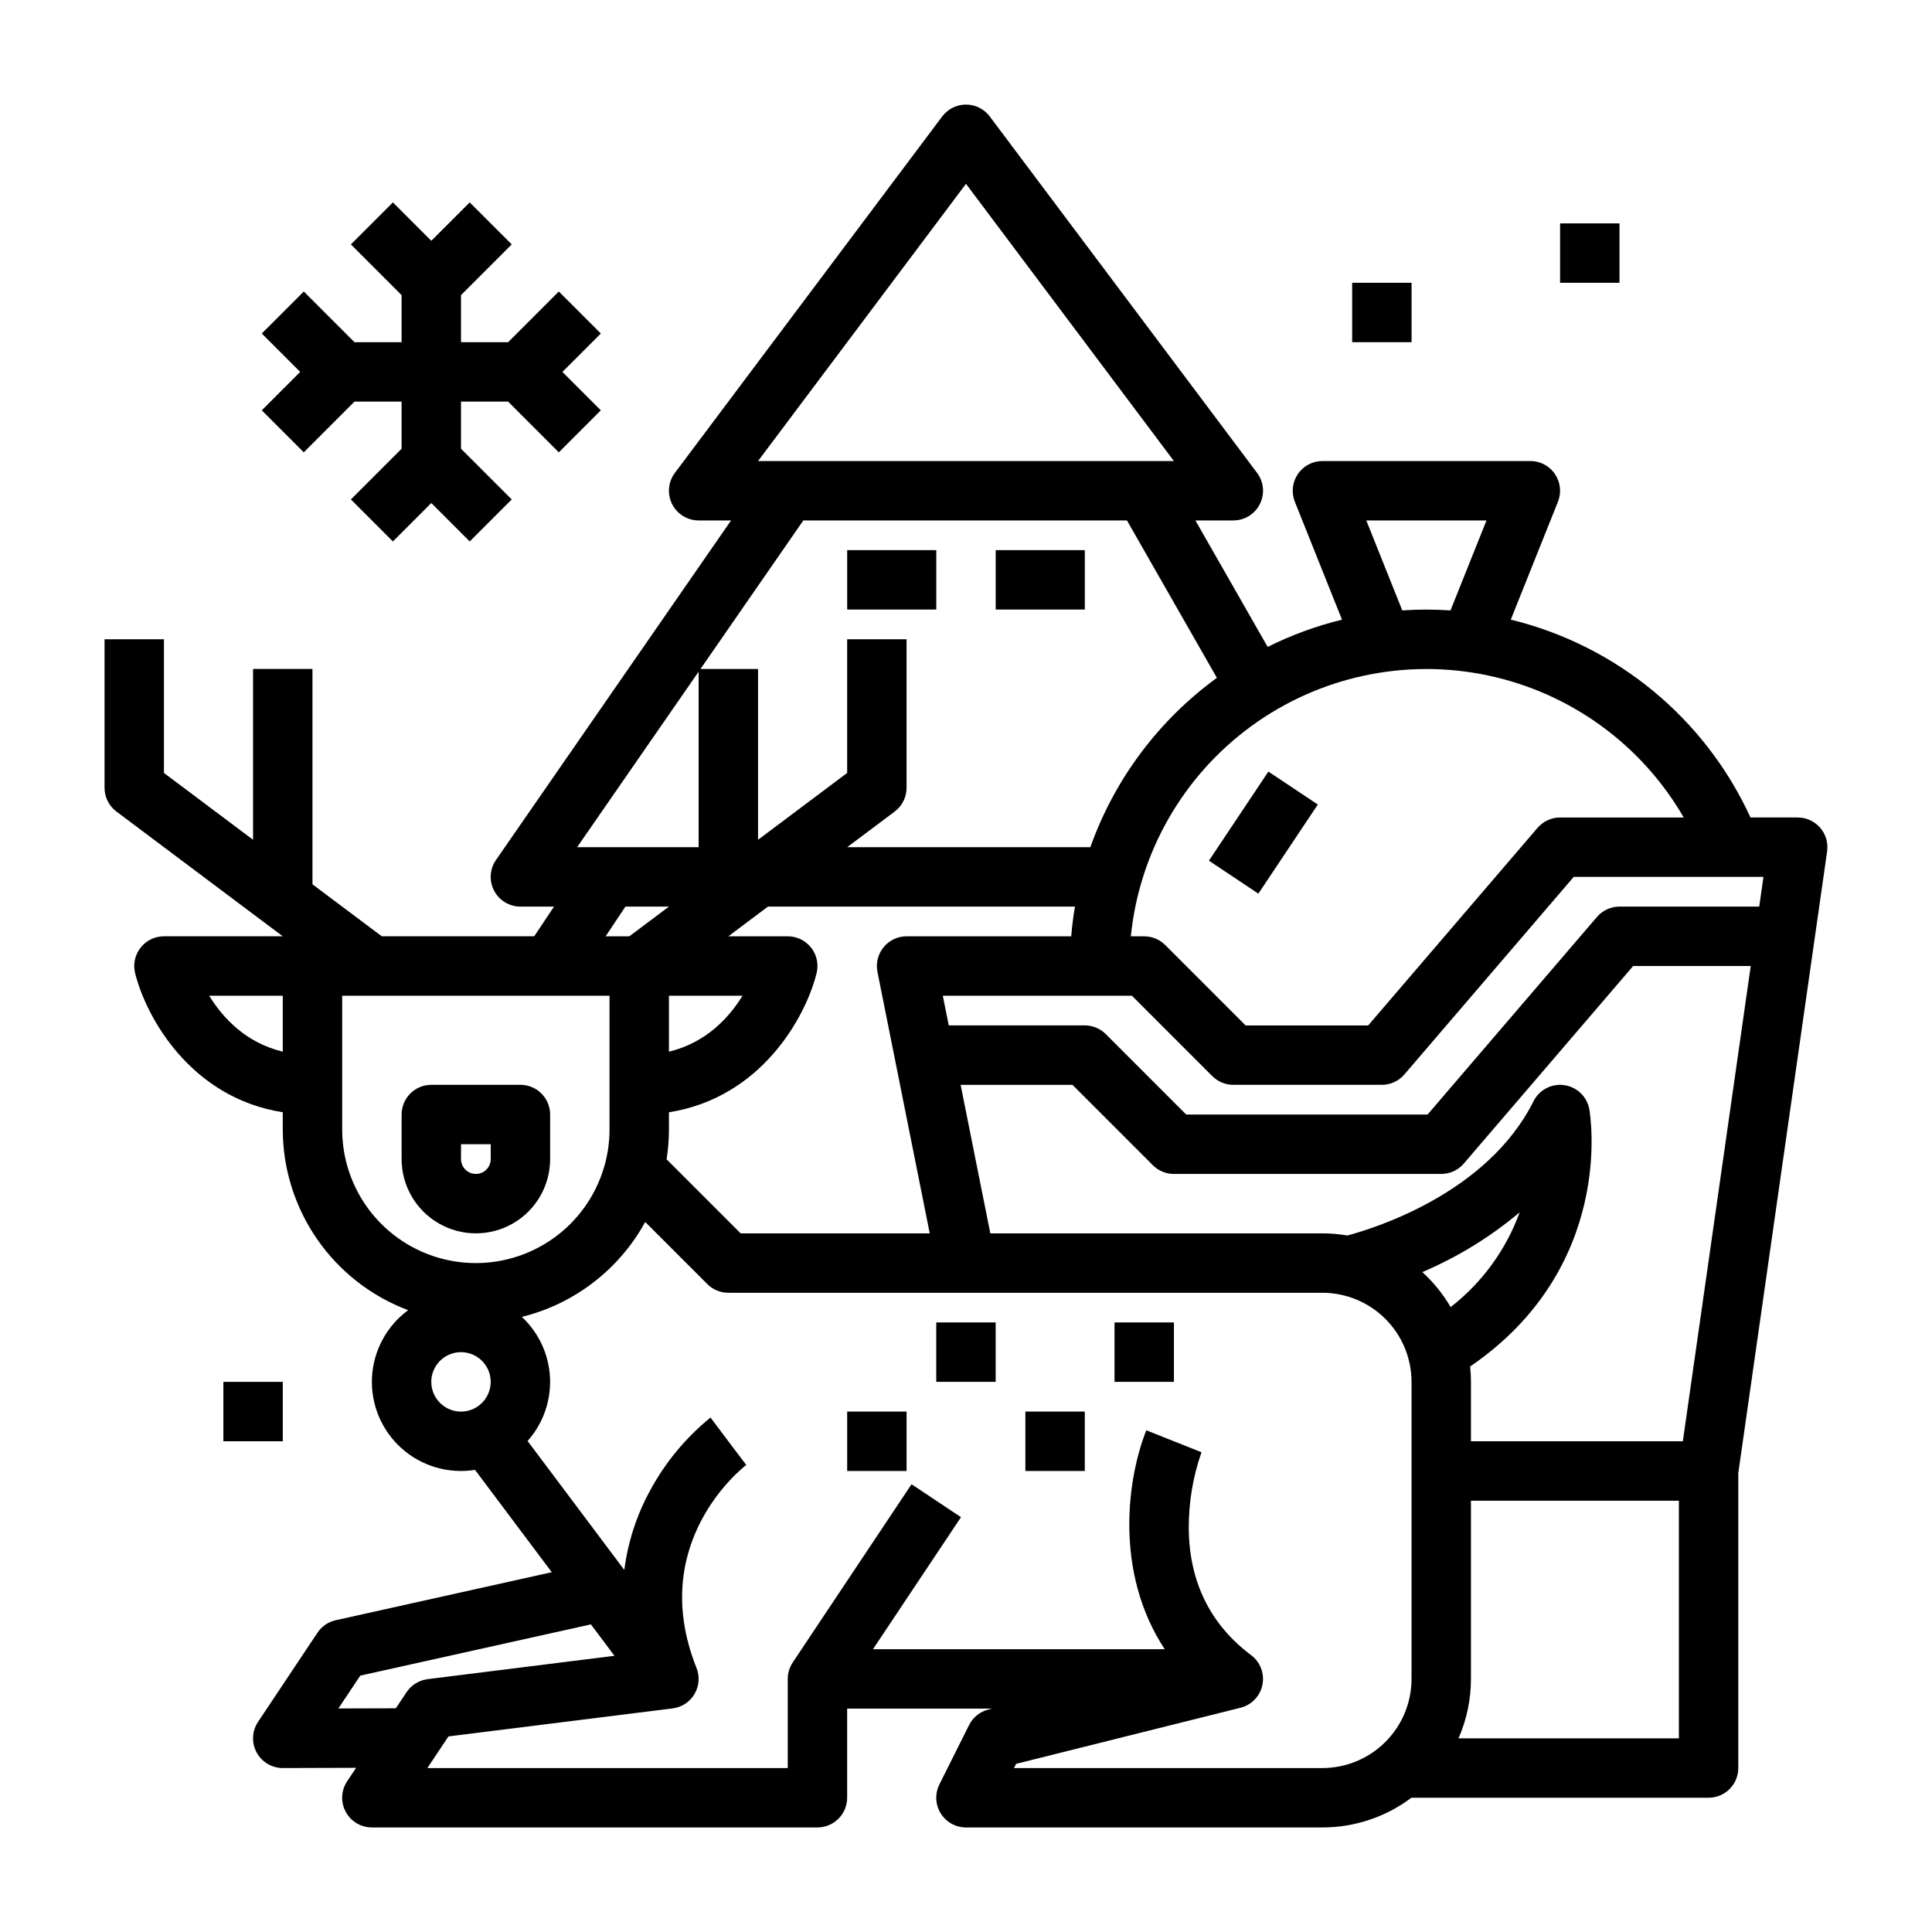 <?xml version="1.0" encoding="UTF-8"?>
<!-- Uploaded to: ICON Repo, www.svgrepo.com, Generator: ICON Repo Mixer Tools -->
<svg fill="#000000" width="800px" height="800px" version="1.1" viewBox="144 144 512 512" xmlns="http://www.w3.org/2000/svg">
 <g>
  <path d="m203.2 510.21h15.742v15.742h-15.742z"/>
  <path d="m502.34 218.94h15.742v15.742h-15.742z"/>
  <path d="m557.44 203.2h15.742v15.742h-15.742z"/>
  <path d="m292.09 221.25-13.438 13.441h-12.48v-12.484l13.438-13.438-11.133-11.133-10.18 10.176-10.176-10.176-11.133 11.133 13.438 13.438v12.484h-12.484l-13.438-13.441-11.133 11.133 10.18 10.18-10.18 10.176 11.133 11.133 13.438-13.438h12.484v12.484l-13.438 13.438 11.133 11.133 10.176-10.18 10.18 10.18 11.133-11.133-13.438-13.438v-12.484h12.48l13.438 13.438 11.137-11.133-10.18-10.176 10.18-10.18z"/>
  <path d="m289.79 451.17v-11.809c0-2.09-0.828-4.09-2.305-5.566-1.477-1.477-3.477-2.305-5.566-2.305h-23.617c-4.348 0-7.871 3.523-7.871 7.871v11.809c0 7.031 3.75 13.527 9.84 17.043 6.09 3.516 13.59 3.516 19.68 0 6.09-3.516 9.84-10.012 9.84-17.043zm-23.617 0v-3.938h7.871v3.938h0.004c0 2.172-1.762 3.934-3.938 3.934-2.172 0-3.934-1.762-3.934-3.934z"/>
  <path d="m620.41 360.64h-12.516c-12.043-26.27-35.441-45.582-63.52-52.43l12.496-31.238h0.004c0.969-2.426 0.672-5.172-0.793-7.336-1.465-2.164-3.906-3.461-6.519-3.457h-55.105c-2.609 0-5.051 1.293-6.516 3.457-1.465 2.164-1.762 4.91-0.793 7.336l12.496 31.246h0.004c-6.82 1.664-13.43 4.086-19.707 7.219l-19.148-33.516h10.051c2.981 0 5.707-1.684 7.039-4.352 1.336-2.668 1.047-5.859-0.742-8.242l-70.848-94.465c-1.488-1.984-3.82-3.148-6.297-3.148-2.481 0-4.812 1.164-6.301 3.148l-70.848 94.465c-1.789 2.383-2.074 5.574-0.742 8.242 1.332 2.668 4.059 4.352 7.039 4.352h8.594l-62.297 89.984c-1.664 2.406-1.859 5.539-0.5 8.133 1.359 2.594 4.043 4.219 6.973 4.219h8.906l-5.246 7.871h-40.395l-18.371-13.773v-57.074h-15.742v45.266l-23.617-17.711v-35.426h-15.742v39.359c0 2.481 1.164 4.812 3.148 6.297l44.082 33.062h-31.488c-2.422 0-4.711 1.117-6.203 3.027-1.492 1.914-2.019 4.402-1.434 6.754 2.938 11.754 14.73 33.008 39.125 36.848v4.539c0.012 10.418 3.199 20.582 9.137 29.145 5.934 8.559 14.336 15.105 24.09 18.77-5.723 4.215-9.242 10.785-9.582 17.887-0.336 7.098 2.543 13.973 7.836 18.711 5.297 4.742 12.449 6.844 19.469 5.723l20.34 27.121-57.25 12.723c-1.984 0.438-3.719 1.629-4.844 3.316l-15.742 23.617h-0.004c-1.609 2.414-1.758 5.519-0.391 8.082 1.371 2.559 4.039 4.156 6.941 4.156h0.023l19.418-0.059-2.375 3.562v0.004c-1.609 2.414-1.762 5.519-0.391 8.078 1.371 2.562 4.039 4.16 6.941 4.16h118.08c2.09 0 4.09-0.832 5.566-2.309 1.477-1.477 2.309-3.477 2.309-5.566v-23.613h38.395l-0.941 0.234h-0.004c-2.231 0.555-4.102 2.059-5.133 4.113l-7.871 15.742v0.004c-1.219 2.441-1.09 5.34 0.344 7.66 1.438 2.32 3.969 3.734 6.699 3.734h94.465-0.004c8.512 0.008 16.793-2.758 23.59-7.875h78.75c2.086 0 4.09-0.828 5.566-2.305 1.473-1.477 2.305-3.477 2.305-5.566v-78.156l23.539-164.76h-0.004c0.324-2.262-0.348-4.547-1.844-6.273-1.496-1.723-3.664-2.715-5.949-2.715zm-10.199 23.617h-37.031c-2.297 0-4.481 1.004-5.977 2.75l-44.879 52.355h-63.965l-21.309-21.312c-1.477-1.477-3.481-2.305-5.566-2.305h-36.055l-1.574-7.871h50.113l21.309 21.312v-0.004c1.477 1.477 3.477 2.309 5.566 2.309h39.359c2.297 0 4.481-1.008 5.977-2.75l44.875-52.355h50.281zm-76.391 141.7v-15.742c0-1.363-0.07-2.723-0.211-4.078 38.375-26.273 31.891-66.367 31.586-68.125-0.586-3.348-3.254-5.941-6.617-6.434-3.363-0.492-6.66 1.227-8.18 4.266-12.262 24.523-42.453 33.75-49.332 35.574-2.184-0.371-4.394-0.562-6.609-0.562h-88.008l-7.871-39.359h29.645l21.309 21.312v-0.004c1.477 1.477 3.481 2.305 5.566 2.305h70.848c2.301 0 4.484-1.004 5.977-2.75l44.879-52.352h31.16l-17.992 125.95zm-12.883-44.844-0.004 0.004c9.34-3.969 18.035-9.305 25.793-15.844-3.606 9.93-9.945 18.637-18.289 25.117-2.019-3.453-4.547-6.578-7.504-9.273zm-199.66-73.234h19.492c-3.555 5.805-9.637 12.445-19.492 14.828zm0 35.426v-4.539c24.395-3.836 36.188-25.094 39.125-36.848 0.59-2.352 0.062-4.844-1.43-6.758-1.492-1.91-3.781-3.027-6.207-3.027h-15.742l10.496-7.871h81.352c-0.438 2.59-0.766 5.215-0.984 7.871h-43.633c-2.359 0-4.594 1.059-6.086 2.883-1.496 1.824-2.094 4.223-1.633 6.535l13.859 69.305h-50.113l-19.621-19.621c0.41-2.625 0.617-5.277 0.617-7.934zm268.93-82.656-32.77-0.004c-2.297 0-4.481 1.008-5.977 2.75l-44.875 52.355h-32.48l-21.309-21.312v0.004c-1.477-1.477-3.477-2.309-5.566-2.309h-3.543c2.242-22.238 13.832-42.473 31.875-55.664 18.043-13.188 40.844-18.09 62.715-13.477 21.867 4.613 40.746 18.301 51.93 37.652zm-84.121-78.719h31.848l-9.535 23.84c-2.121-0.141-4.246-0.223-6.387-0.223s-4.277 0.078-6.391 0.219zm-106.09-89.219 55.102 73.473h-110.21zm42.66 89.215 23.832 41.703v0.004c-15.441 11.242-27.133 26.887-33.539 44.887h-64.441l12.594-9.445v-0.004c1.98-1.484 3.148-3.816 3.148-6.297v-39.359h-15.742v35.426l-23.617 17.711v-45.266h-15.254l27.25-39.359zm-113.51 40.07v46.523h-32.207zm-19.402 62.266h11.531l-10.496 7.871h-6.281zm-110.3 23.617h19.492v14.828c-9.855-2.383-15.941-9.031-19.492-14.828zm35.238 35.422v-35.422h70.848v35.426-0.004c0 12.656-6.754 24.352-17.715 30.68-10.957 6.328-24.461 6.328-35.422 0-10.961-6.328-17.711-18.023-17.711-30.68zm23.617 66.914h-0.004c0-3.184 1.918-6.055 4.859-7.273s6.328-0.543 8.582 1.707c2.25 2.25 2.922 5.637 1.703 8.578s-4.086 4.859-7.269 4.859c-4.348-0.004-7.867-3.527-7.875-7.871zm-24.625 86.547 5.805-8.703 61.117-13.578 6.246 8.324-49.516 6.188v0.004c-2.269 0.285-4.305 1.543-5.574 3.445l-2.856 4.277zm260.78 15.789h-81.727l0.555-1.113 59.465-14.867c2.949-0.734 5.207-3.102 5.809-6.078s-0.562-6.031-2.992-7.856c-10.84-8.129-16.402-19.422-16.531-33.562-0.035-6.879 1.105-13.719 3.379-20.215l-7.316-2.902-7.309-2.922c-4.984 12.465-8.648 37.492 4.883 58.027h-77.328l23.328-34.992-13.098-8.734-31.488 47.23v0.004c-0.863 1.293-1.324 2.812-1.324 4.363v23.617h-95.5l5.586-8.379 59.402-7.426c2.422-0.301 4.566-1.711 5.805-3.812 1.238-2.102 1.434-4.656 0.527-6.922-13.227-33.07 12.102-52.949 13.188-53.777l-4.75-6.277-4.723-6.297c-6.531 5.312-11.957 11.855-15.965 19.258-3.598 6.551-5.93 13.723-6.879 21.137l-25.633-34.176c4.094-4.594 6.223-10.609 5.941-16.754-0.285-6.144-2.965-11.938-7.461-16.133 13.934-3.449 25.789-12.57 32.691-25.156l16.457 16.457c1.477 1.477 3.481 2.305 5.57 2.305h157.44c6.262 0.008 12.266 2.5 16.691 6.926 4.43 4.426 6.918 10.43 6.926 16.691v78.719c-0.008 6.262-2.496 12.266-6.926 16.691-4.426 4.43-10.43 6.918-16.691 6.926zm36.062-7.871h0.004c2.176-4.965 3.301-10.324 3.297-15.746v-47.23h55.105v62.977z"/>
  <path d="m464.38 372.09 15.754-23.613 13.098 8.738-15.754 23.613z"/>
  <path d="m392.12 494.46h15.742v15.742h-15.742z"/>
  <path d="m439.36 494.46h15.742v15.742h-15.742z"/>
  <path d="m368.51 518.08h15.742v15.742h-15.742z"/>
  <path d="m415.74 518.08h15.742v15.742h-15.742z"/>
  <path d="m368.51 289.79h23.617v15.742h-23.617z"/>
  <path d="m407.87 289.79h23.617v15.742h-23.617z"/>
 </g>
</svg>
